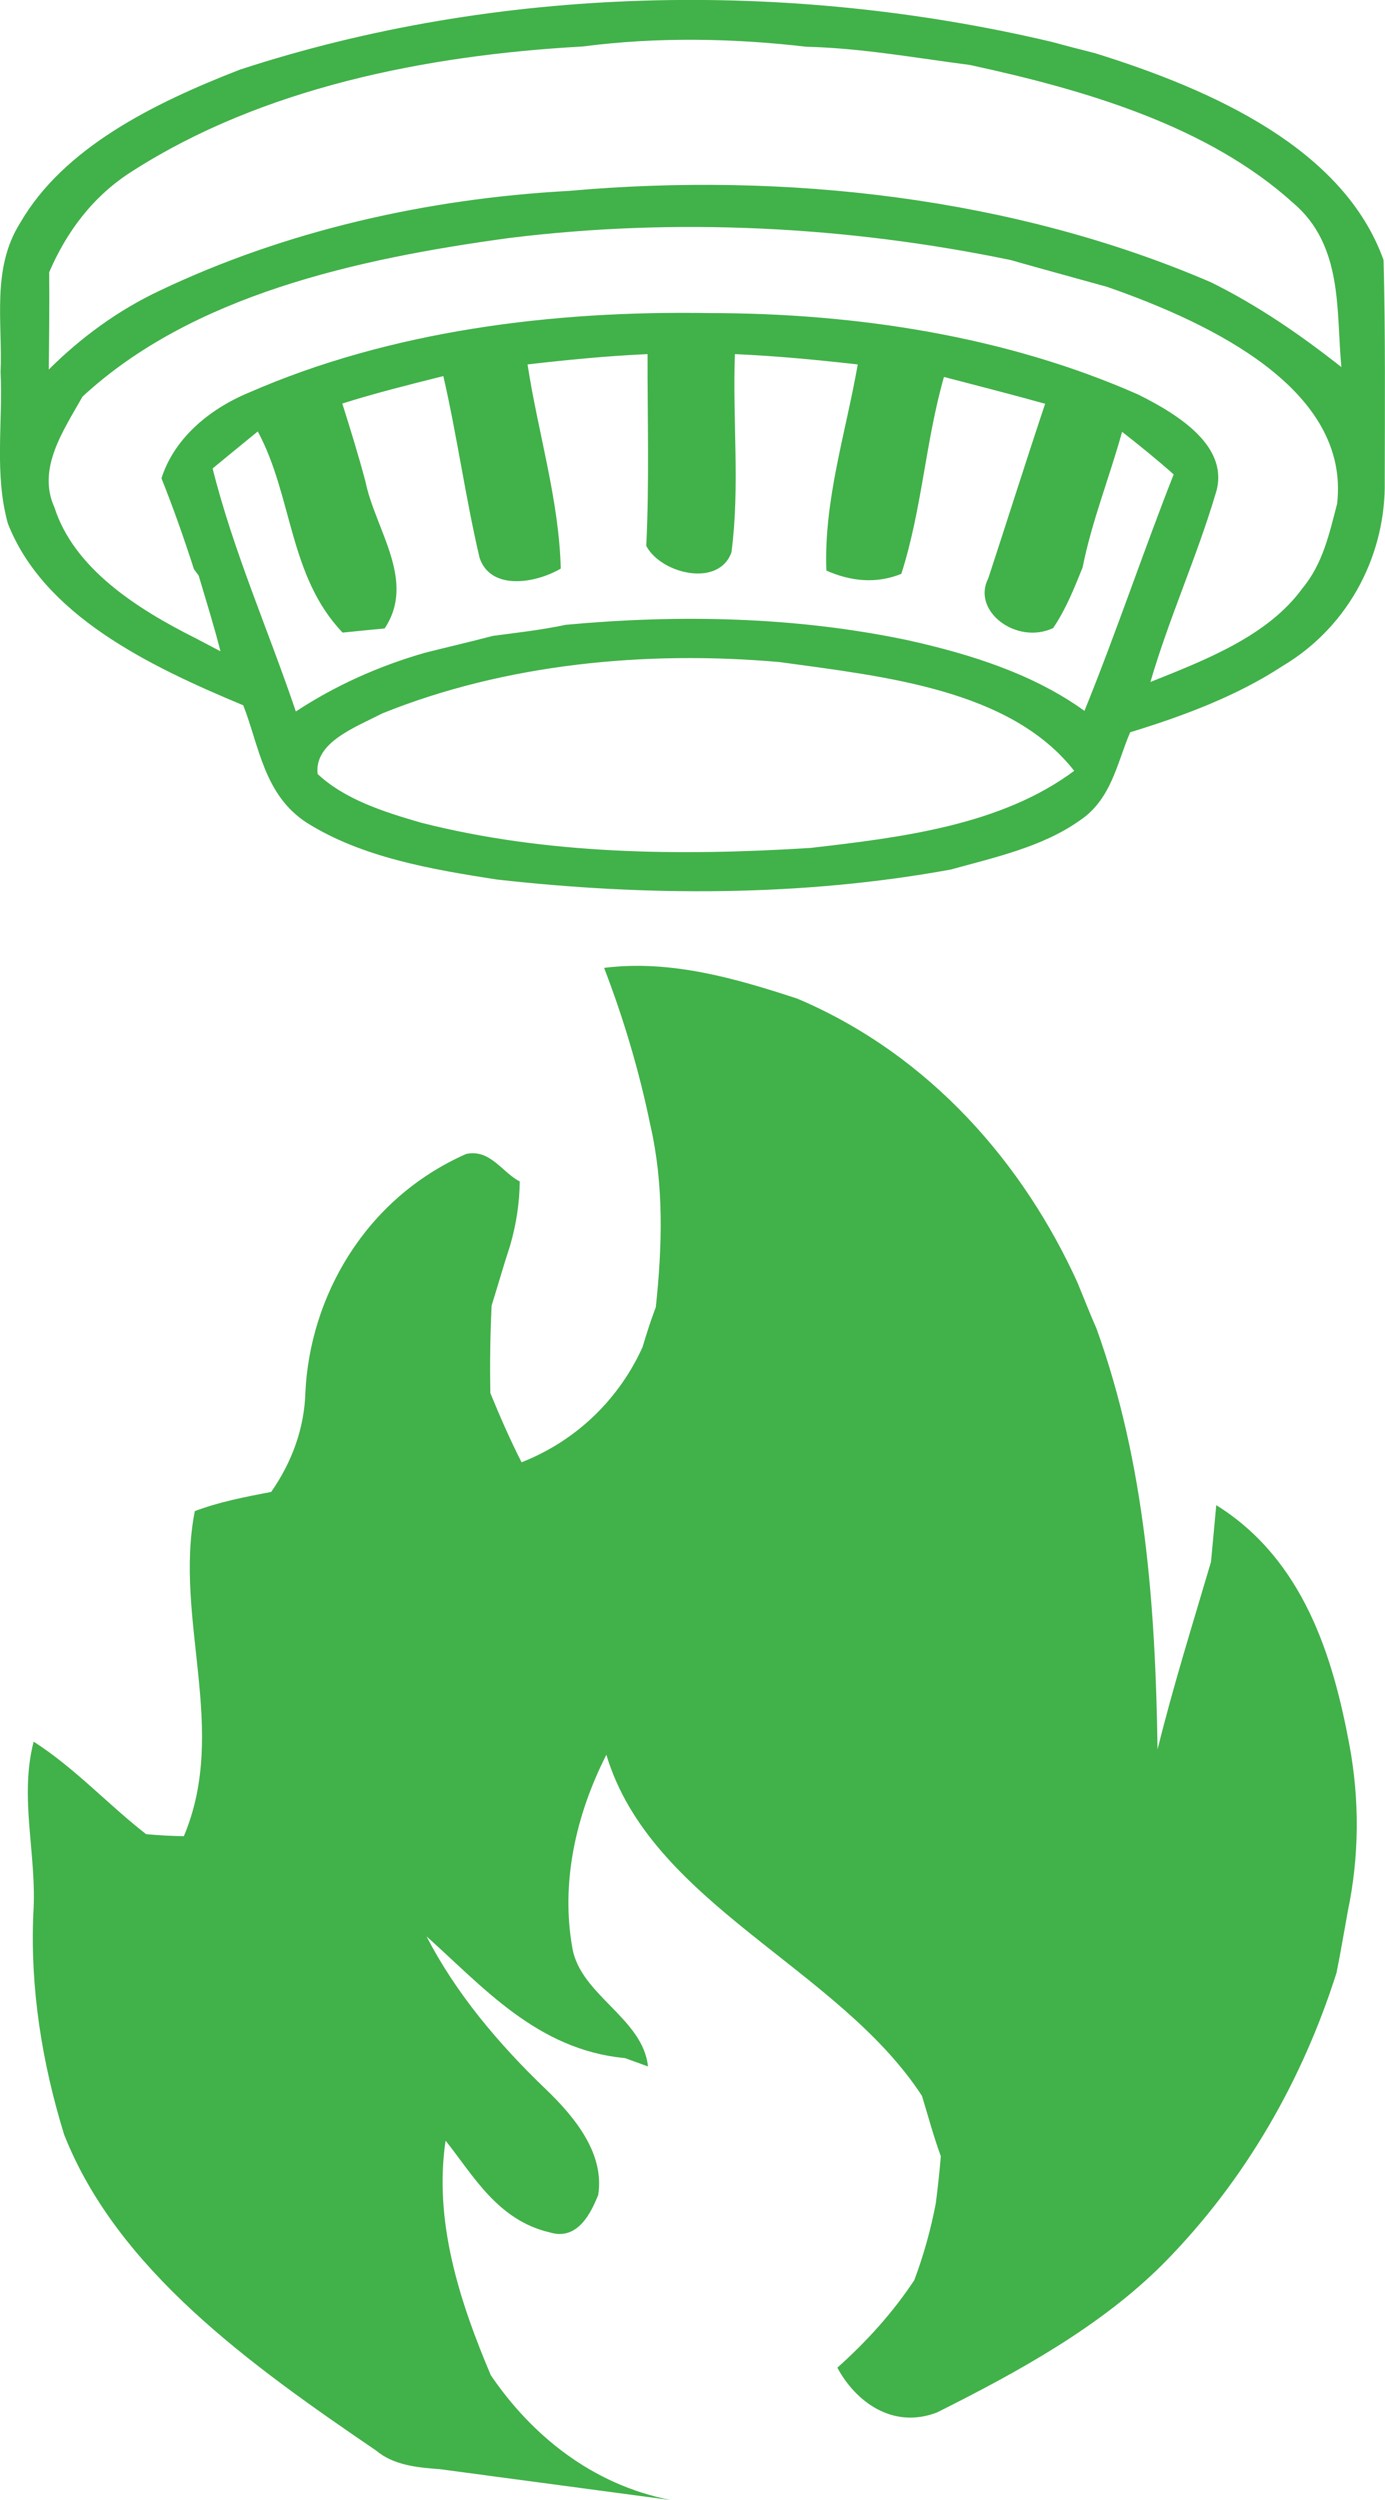<svg width="41" height="74" viewBox="0 0 41 74" fill="none" xmlns="http://www.w3.org/2000/svg">
<g clip-path="url(#clip0_538_3848)">
<path d="M7.1 2.062C14.727 -0.435 23.299 -0.614 31.15 1.243C31.567 1.358 31.989 1.466 32.415 1.574C35.942 2.67 39.785 4.416 40.958 7.7C41.013 9.878 40.996 12.059 40.992 14.236C41.03 16.323 40.009 18.501 37.959 19.719C36.613 20.599 35.044 21.189 33.457 21.674C33.065 22.579 32.905 23.668 31.947 24.297C30.855 25.066 29.462 25.375 28.142 25.738C23.742 26.542 19.148 26.532 14.702 26.032C12.753 25.73 10.719 25.378 9.091 24.358C7.813 23.538 7.674 22.08 7.201 20.876C4.371 19.698 1.291 18.199 0.232 15.493C-0.173 14.027 0.089 12.504 0.017 11.013C0.08 9.543 -0.257 7.962 0.591 6.608C1.877 4.376 4.539 3.058 7.1 2.062ZM3.94 5.052C2.742 5.799 1.958 6.888 1.456 8.059C1.464 9.019 1.456 9.978 1.443 10.938C2.379 10.007 3.476 9.191 4.738 8.598C8.429 6.841 12.609 5.882 16.819 5.652C23.265 5.077 30.019 5.846 35.845 8.354C37.254 9.051 38.515 9.924 39.709 10.866C39.549 9.22 39.777 7.273 38.275 6.001C35.765 3.737 32.171 2.67 28.707 1.922C27.096 1.714 25.497 1.423 23.864 1.383C21.675 1.128 19.435 1.092 17.25 1.376C12.567 1.635 7.75 2.616 3.94 5.052ZM15.086 7.043C10.534 7.661 5.678 8.746 2.443 11.739C1.877 12.745 1.089 13.873 1.612 15.019C2.185 16.809 4.012 18.002 5.809 18.9C5.986 18.993 6.349 19.184 6.526 19.277C6.336 18.523 6.1 17.779 5.881 17.035L5.742 16.848C5.45 15.943 5.134 15.044 4.78 14.157C5.143 13.014 6.142 12.13 7.37 11.62C11.555 9.791 16.338 9.188 21 9.267C25.362 9.267 29.8 9.957 33.694 11.678C34.913 12.285 36.44 13.244 35.98 14.631C35.423 16.503 34.601 18.311 34.056 20.186C35.731 19.518 37.541 18.81 38.553 17.416C39.169 16.676 39.355 15.774 39.583 14.908C39.967 11.548 35.908 9.583 32.774 8.491C31.821 8.225 30.863 7.966 29.914 7.696C25.075 6.694 20.017 6.435 15.086 7.043ZM15.617 10.787C15.925 12.802 16.549 14.789 16.6 16.83C15.832 17.279 14.512 17.48 14.195 16.503C13.778 14.721 13.533 12.914 13.124 11.132C12.12 11.383 11.116 11.634 10.133 11.944C10.373 12.705 10.61 13.471 10.816 14.243C11.107 15.677 12.331 17.186 11.386 18.602C10.973 18.641 10.559 18.681 10.142 18.724C8.547 17.056 8.665 14.689 7.631 12.77C7.184 13.133 6.741 13.499 6.294 13.866C6.906 16.313 7.948 18.663 8.758 21.059C9.909 20.301 11.205 19.715 12.584 19.32C13.255 19.151 13.925 18.997 14.592 18.821C15.309 18.727 16.035 18.645 16.744 18.494C20.118 18.181 23.556 18.253 26.86 18.947C28.741 19.363 30.601 19.956 32.103 21.041C33.044 18.724 33.829 16.367 34.744 14.042C34.255 13.607 33.74 13.19 33.217 12.781C32.846 14.125 32.318 15.436 32.048 16.798C31.799 17.409 31.559 18.027 31.175 18.591C30.091 19.097 28.754 18.084 29.256 17.118C29.821 15.396 30.365 13.668 30.939 11.951C29.948 11.674 28.944 11.419 27.944 11.157C27.395 13.079 27.294 15.077 26.682 16.985C25.936 17.287 25.181 17.207 24.463 16.888C24.383 14.822 25.037 12.813 25.392 10.787C24.181 10.65 22.97 10.535 21.755 10.481C21.683 12.436 21.907 14.405 21.654 16.345C21.283 17.401 19.566 16.985 19.131 16.158C19.224 14.265 19.165 12.371 19.169 10.481C17.98 10.535 16.794 10.65 15.617 10.787ZM11.314 21.117C10.525 21.526 9.294 21.972 9.403 22.91C10.209 23.664 11.361 24.031 12.466 24.351C16.191 25.299 20.139 25.339 23.991 25.098C26.72 24.785 29.648 24.419 31.799 22.816C29.91 20.402 26.176 20.024 23.084 19.597C19.11 19.245 14.946 19.651 11.314 21.117Z" fill="#41B149"/>
<path d="M13.018 73.084C12.344 73.037 11.643 72.962 11.141 72.538C7.399 69.99 3.476 67.18 1.898 63.181C1.24 61.043 0.89 58.837 0.987 56.627C1.101 54.931 0.561 53.228 0.996 51.55C2.236 52.348 3.185 53.401 4.324 54.288C4.695 54.324 5.067 54.342 5.442 54.349C6.771 51.205 5.142 47.925 5.767 44.727C6.488 44.454 7.26 44.306 8.028 44.159C8.652 43.264 9.011 42.258 9.04 41.217C9.171 38.407 10.783 35.489 13.799 34.156C14.512 34.002 14.862 34.702 15.385 34.968C15.381 35.611 15.28 36.251 15.098 36.876C14.904 37.462 14.74 38.051 14.554 38.64C14.512 39.503 14.499 40.368 14.516 41.234C14.799 41.924 15.098 42.611 15.44 43.282C17.136 42.614 18.359 41.339 19.021 39.873C19.14 39.474 19.266 39.079 19.414 38.691C19.604 36.901 19.659 35.079 19.253 33.308C18.929 31.727 18.469 30.171 17.883 28.648C19.861 28.4 21.789 28.964 23.607 29.56C27.581 31.249 30.323 34.501 31.896 37.961C32.082 38.417 32.264 38.877 32.462 39.33C33.913 43.362 34.204 47.591 34.267 51.78C34.727 49.915 35.305 48.076 35.849 46.229C35.887 45.809 35.967 44.971 36.005 44.551C38.596 46.164 39.46 49.053 39.941 51.618C40.249 53.253 40.241 54.942 39.899 56.57C39.789 57.173 39.688 57.784 39.566 58.388C38.574 61.517 36.895 64.518 34.436 67.004C32.588 68.855 30.171 70.188 27.737 71.406C26.408 71.916 25.311 71.061 24.788 70.08C25.666 69.297 26.442 68.434 27.066 67.489C27.345 66.746 27.556 65.984 27.703 65.211C27.762 64.748 27.813 64.284 27.851 63.821C27.636 63.235 27.475 62.631 27.294 62.038C24.822 58.233 19.27 56.351 17.95 51.938C17.043 53.728 16.596 55.729 16.946 57.673C17.195 59.056 19.038 59.746 19.182 61.165C19.013 61.101 18.671 60.978 18.498 60.917C15.9 60.673 14.293 58.801 12.626 57.314C13.487 58.981 14.736 60.475 16.149 61.83C17.043 62.685 17.899 63.76 17.709 64.967C17.507 65.47 17.11 66.332 16.279 66.077C14.731 65.718 14.018 64.399 13.191 63.361C12.837 65.729 13.592 68.093 14.529 70.303C15.714 72.045 17.499 73.544 19.869 74L13.018 73.084Z" fill="#41B149"/>
</g>
<defs>
<clipPath id="clip0_538_3848">
<rect width="41" height="74" fill="white"/>
</clipPath>
</defs>
</svg>

